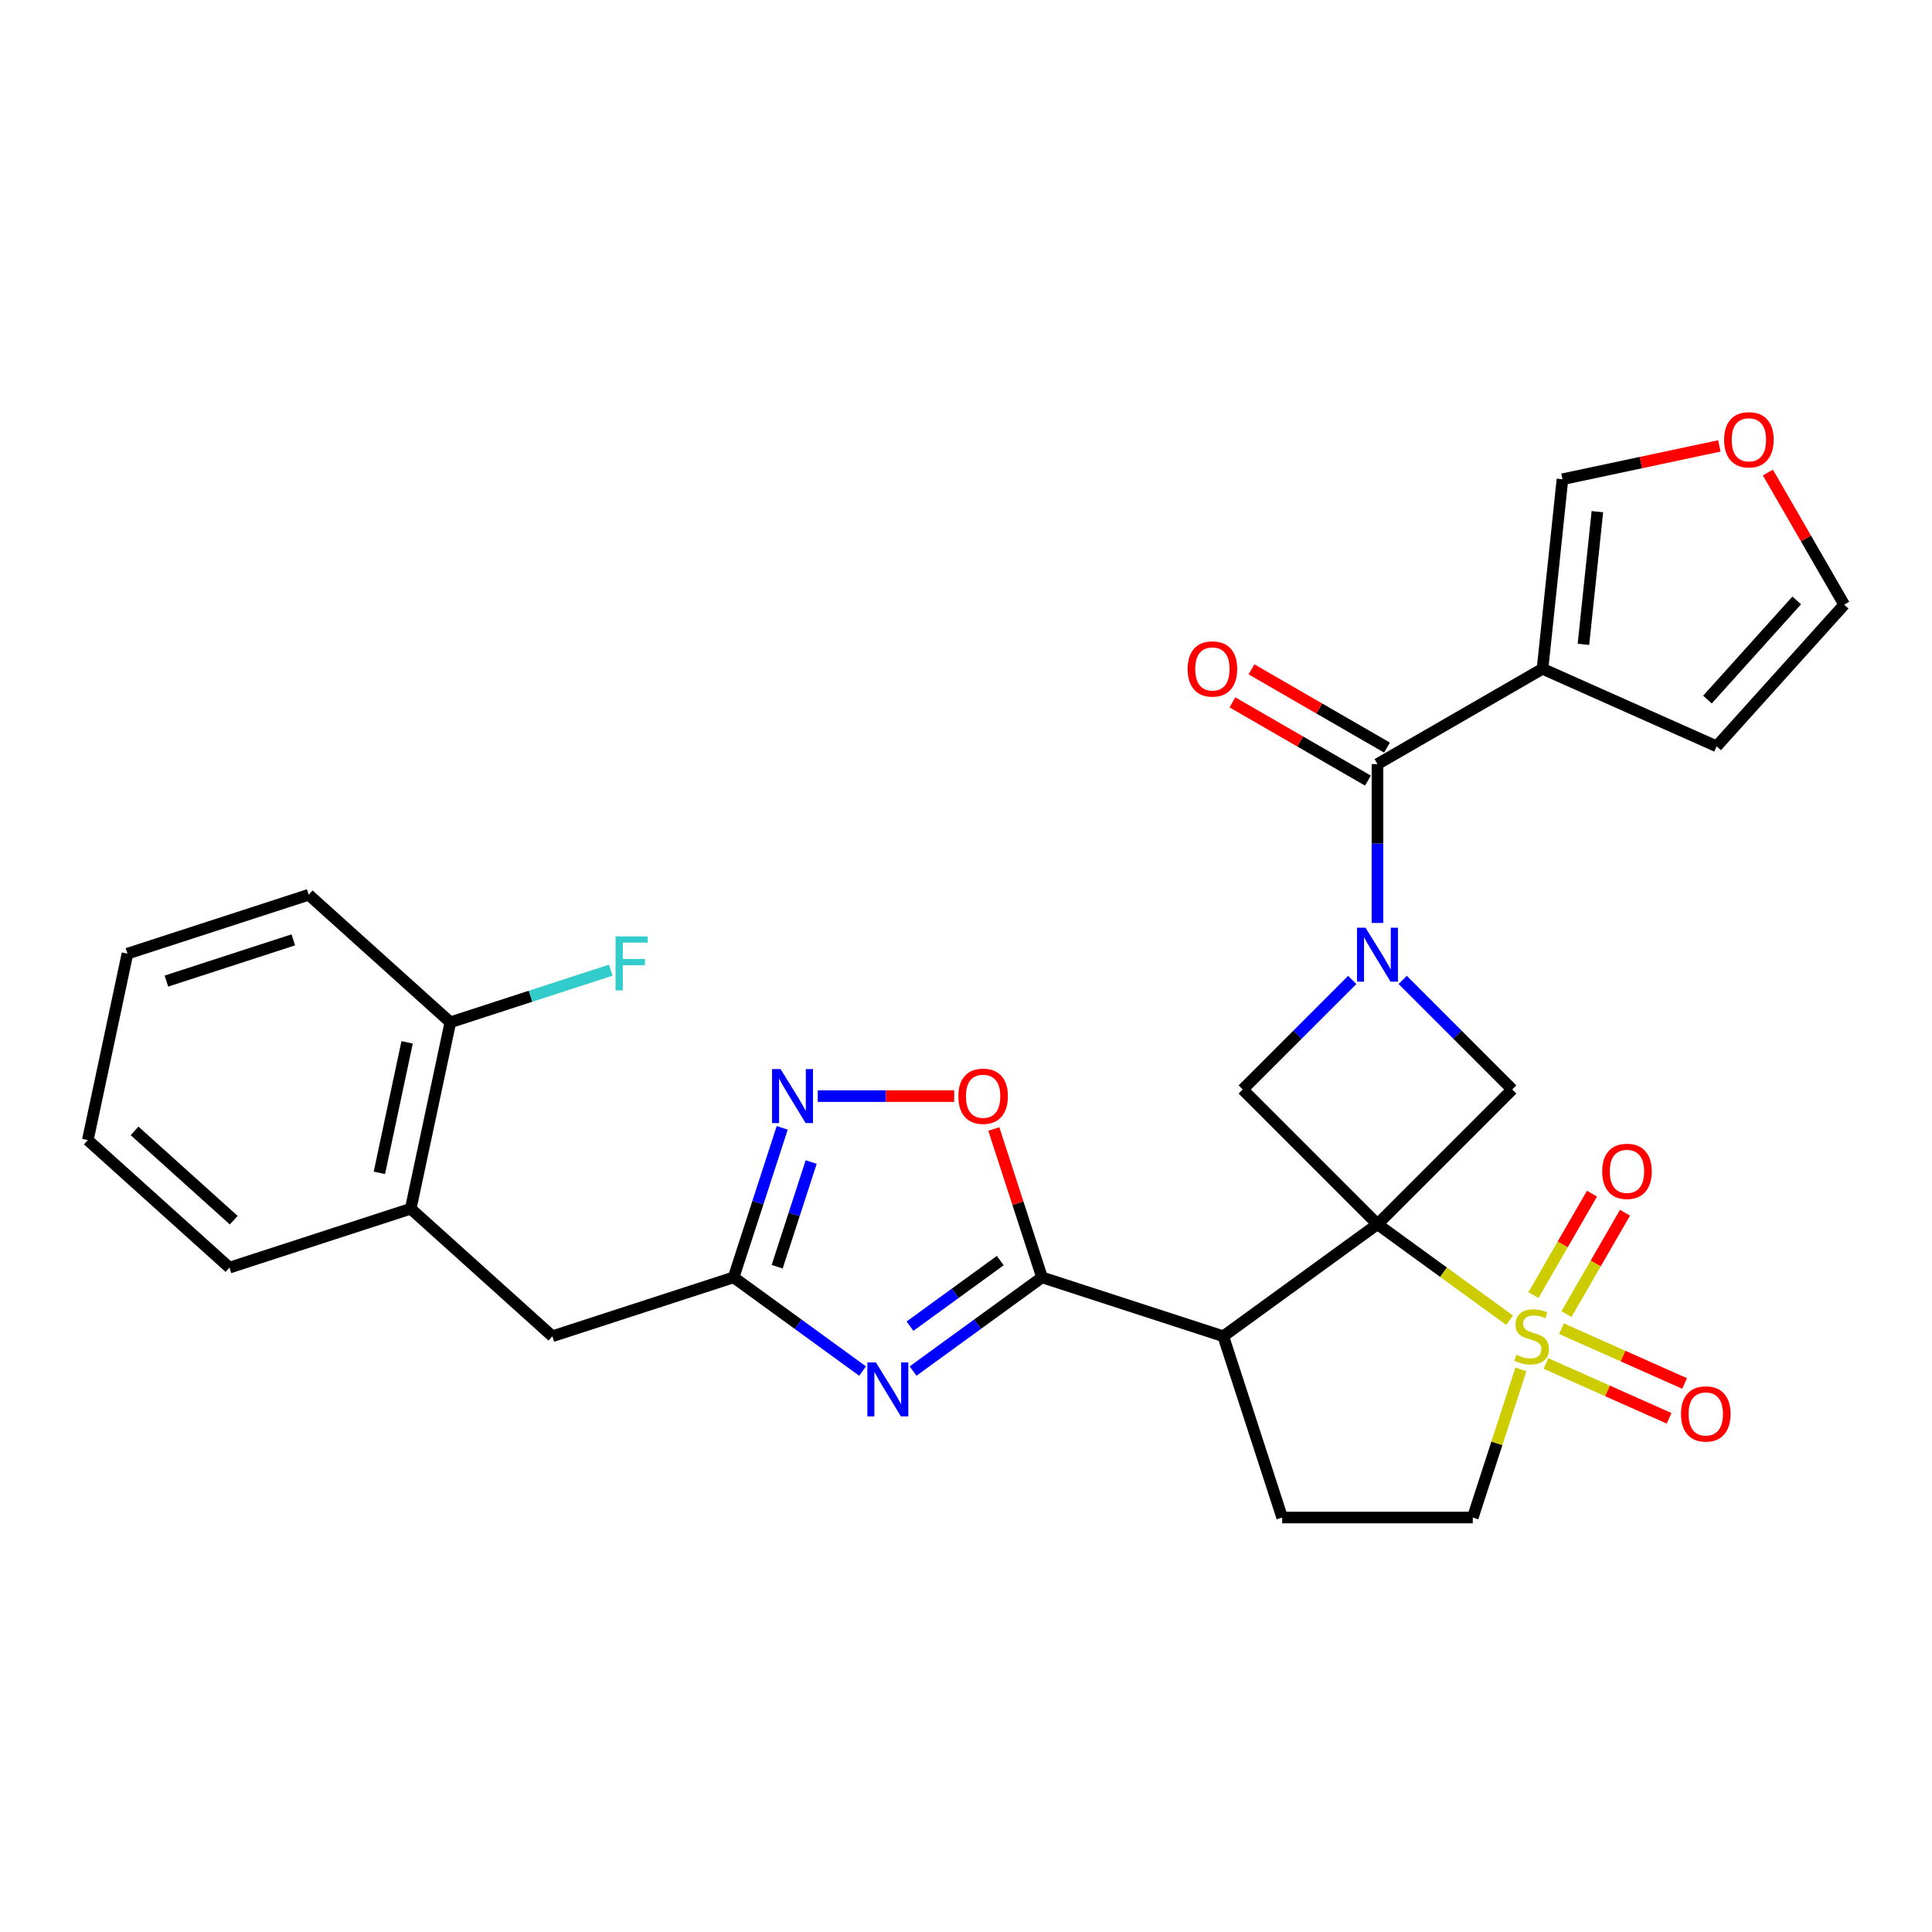 <?xml version='1.0' encoding='iso-8859-1'?>
<svg version='1.1' baseProfile='full'
              xmlns='http://www.w3.org/2000/svg'
                      xmlns:rdkit='http://www.rdkit.org/xml'
                      xmlns:xlink='http://www.w3.org/1999/xlink'
                  xml:space='preserve'
width='1000px' height='1000px' viewBox='0 0 1000 1000'>
<!-- END OF HEADER -->
<rect style='opacity:1.0;fill:#FFFFFF;stroke:none' width='1000' height='1000' x='0' y='0'> </rect>
<path class='bond-0' d='M 712.978,633.661 L 747.172,658.504' style='fill:none;fill-rule:evenodd;stroke:#000000;stroke-width:6px;stroke-linecap:butt;stroke-linejoin:miter;stroke-opacity:1' />
<path class='bond-0' d='M 747.172,658.504 L 781.365,683.347' style='fill:none;fill-rule:evenodd;stroke:#CCCC00;stroke-width:6px;stroke-linecap:butt;stroke-linejoin:miter;stroke-opacity:1' />
<path class='bond-2' d='M 712.978,633.661 L 633.168,691.646' style='fill:none;fill-rule:evenodd;stroke:#000000;stroke-width:6px;stroke-linecap:butt;stroke-linejoin:miter;stroke-opacity:1' />
<path class='bond-6' d='M 712.978,633.661 L 782.735,563.904' style='fill:none;fill-rule:evenodd;stroke:#000000;stroke-width:6px;stroke-linecap:butt;stroke-linejoin:miter;stroke-opacity:1' />
<path class='bond-7' d='M 712.978,633.661 L 643.221,563.904' style='fill:none;fill-rule:evenodd;stroke:#000000;stroke-width:6px;stroke-linecap:butt;stroke-linejoin:miter;stroke-opacity:1' />
<path class='bond-13' d='M 787.218,708.792 L 774.761,747.131' style='fill:none;fill-rule:evenodd;stroke:#CCCC00;stroke-width:6px;stroke-linecap:butt;stroke-linejoin:miter;stroke-opacity:1' />
<path class='bond-13' d='M 774.761,747.131 L 762.304,785.469' style='fill:none;fill-rule:evenodd;stroke:#000000;stroke-width:6px;stroke-linecap:butt;stroke-linejoin:miter;stroke-opacity:1' />
<path class='bond-14' d='M 810.798,680.183 L 825.949,653.941' style='fill:none;fill-rule:evenodd;stroke:#CCCC00;stroke-width:6px;stroke-linecap:butt;stroke-linejoin:miter;stroke-opacity:1' />
<path class='bond-14' d='M 825.949,653.941 L 841.1,627.699' style='fill:none;fill-rule:evenodd;stroke:#FF0000;stroke-width:6px;stroke-linecap:butt;stroke-linejoin:miter;stroke-opacity:1' />
<path class='bond-14' d='M 793.711,670.318 L 808.862,644.076' style='fill:none;fill-rule:evenodd;stroke:#CCCC00;stroke-width:6px;stroke-linecap:butt;stroke-linejoin:miter;stroke-opacity:1' />
<path class='bond-14' d='M 808.862,644.076 L 824.013,617.833' style='fill:none;fill-rule:evenodd;stroke:#FF0000;stroke-width:6px;stroke-linecap:butt;stroke-linejoin:miter;stroke-opacity:1' />
<path class='bond-15' d='M 800.2,705.745 L 832.06,719.93' style='fill:none;fill-rule:evenodd;stroke:#CCCC00;stroke-width:6px;stroke-linecap:butt;stroke-linejoin:miter;stroke-opacity:1' />
<path class='bond-15' d='M 832.06,719.93 L 863.92,734.115' style='fill:none;fill-rule:evenodd;stroke:#FF0000;stroke-width:6px;stroke-linecap:butt;stroke-linejoin:miter;stroke-opacity:1' />
<path class='bond-15' d='M 808.225,687.72 L 840.085,701.905' style='fill:none;fill-rule:evenodd;stroke:#CCCC00;stroke-width:6px;stroke-linecap:butt;stroke-linejoin:miter;stroke-opacity:1' />
<path class='bond-15' d='M 840.085,701.905 L 871.945,716.09' style='fill:none;fill-rule:evenodd;stroke:#FF0000;stroke-width:6px;stroke-linecap:butt;stroke-linejoin:miter;stroke-opacity:1' />
<path class='bond-1' d='M 699.917,507.208 L 671.569,535.556' style='fill:none;fill-rule:evenodd;stroke:#0000FF;stroke-width:6px;stroke-linecap:butt;stroke-linejoin:miter;stroke-opacity:1' />
<path class='bond-1' d='M 671.569,535.556 L 643.221,563.904' style='fill:none;fill-rule:evenodd;stroke:#000000;stroke-width:6px;stroke-linecap:butt;stroke-linejoin:miter;stroke-opacity:1' />
<path class='bond-5' d='M 712.978,477.712 L 712.978,436.604' style='fill:none;fill-rule:evenodd;stroke:#0000FF;stroke-width:6px;stroke-linecap:butt;stroke-linejoin:miter;stroke-opacity:1' />
<path class='bond-5' d='M 712.978,436.604 L 712.978,395.496' style='fill:none;fill-rule:evenodd;stroke:#000000;stroke-width:6px;stroke-linecap:butt;stroke-linejoin:miter;stroke-opacity:1' />
<path class='bond-29' d='M 726.04,507.208 L 754.387,535.556' style='fill:none;fill-rule:evenodd;stroke:#0000FF;stroke-width:6px;stroke-linecap:butt;stroke-linejoin:miter;stroke-opacity:1' />
<path class='bond-29' d='M 754.387,535.556 L 782.735,563.904' style='fill:none;fill-rule:evenodd;stroke:#000000;stroke-width:6px;stroke-linecap:butt;stroke-linejoin:miter;stroke-opacity:1' />
<path class='bond-3' d='M 633.168,691.646 L 539.345,661.162' style='fill:none;fill-rule:evenodd;stroke:#000000;stroke-width:6px;stroke-linecap:butt;stroke-linejoin:miter;stroke-opacity:1' />
<path class='bond-12' d='M 633.168,691.646 L 663.653,785.469' style='fill:none;fill-rule:evenodd;stroke:#000000;stroke-width:6px;stroke-linecap:butt;stroke-linejoin:miter;stroke-opacity:1' />
<path class='bond-4' d='M 539.345,661.162 L 505.971,685.41' style='fill:none;fill-rule:evenodd;stroke:#000000;stroke-width:6px;stroke-linecap:butt;stroke-linejoin:miter;stroke-opacity:1' />
<path class='bond-4' d='M 505.971,685.41 L 472.596,709.658' style='fill:none;fill-rule:evenodd;stroke:#0000FF;stroke-width:6px;stroke-linecap:butt;stroke-linejoin:miter;stroke-opacity:1' />
<path class='bond-4' d='M 517.736,652.474 L 494.373,669.447' style='fill:none;fill-rule:evenodd;stroke:#000000;stroke-width:6px;stroke-linecap:butt;stroke-linejoin:miter;stroke-opacity:1' />
<path class='bond-4' d='M 494.373,669.447 L 471.011,686.421' style='fill:none;fill-rule:evenodd;stroke:#0000FF;stroke-width:6px;stroke-linecap:butt;stroke-linejoin:miter;stroke-opacity:1' />
<path class='bond-11' d='M 539.345,661.162 L 526.869,622.764' style='fill:none;fill-rule:evenodd;stroke:#000000;stroke-width:6px;stroke-linecap:butt;stroke-linejoin:miter;stroke-opacity:1' />
<path class='bond-11' d='M 526.869,622.764 L 514.393,584.366' style='fill:none;fill-rule:evenodd;stroke:#FF0000;stroke-width:6px;stroke-linecap:butt;stroke-linejoin:miter;stroke-opacity:1' />
<path class='bond-9' d='M 446.473,709.658 L 413.099,685.41' style='fill:none;fill-rule:evenodd;stroke:#0000FF;stroke-width:6px;stroke-linecap:butt;stroke-linejoin:miter;stroke-opacity:1' />
<path class='bond-9' d='M 413.099,685.41 L 379.724,661.162' style='fill:none;fill-rule:evenodd;stroke:#000000;stroke-width:6px;stroke-linecap:butt;stroke-linejoin:miter;stroke-opacity:1' />
<path class='bond-8' d='M 712.978,395.496 L 798.413,346.17' style='fill:none;fill-rule:evenodd;stroke:#000000;stroke-width:6px;stroke-linecap:butt;stroke-linejoin:miter;stroke-opacity:1' />
<path class='bond-21' d='M 717.911,386.952 L 682.839,366.704' style='fill:none;fill-rule:evenodd;stroke:#000000;stroke-width:6px;stroke-linecap:butt;stroke-linejoin:miter;stroke-opacity:1' />
<path class='bond-21' d='M 682.839,366.704 L 647.767,346.455' style='fill:none;fill-rule:evenodd;stroke:#FF0000;stroke-width:6px;stroke-linecap:butt;stroke-linejoin:miter;stroke-opacity:1' />
<path class='bond-21' d='M 708.046,404.039 L 672.974,383.791' style='fill:none;fill-rule:evenodd;stroke:#000000;stroke-width:6px;stroke-linecap:butt;stroke-linejoin:miter;stroke-opacity:1' />
<path class='bond-21' d='M 672.974,383.791 L 637.902,363.542' style='fill:none;fill-rule:evenodd;stroke:#FF0000;stroke-width:6px;stroke-linecap:butt;stroke-linejoin:miter;stroke-opacity:1' />
<path class='bond-16' d='M 798.413,346.17 L 808.725,248.06' style='fill:none;fill-rule:evenodd;stroke:#000000;stroke-width:6px;stroke-linecap:butt;stroke-linejoin:miter;stroke-opacity:1' />
<path class='bond-16' d='M 819.582,333.516 L 826.8,264.839' style='fill:none;fill-rule:evenodd;stroke:#000000;stroke-width:6px;stroke-linecap:butt;stroke-linejoin:miter;stroke-opacity:1' />
<path class='bond-19' d='M 798.413,346.17 L 888.535,386.295' style='fill:none;fill-rule:evenodd;stroke:#000000;stroke-width:6px;stroke-linecap:butt;stroke-linejoin:miter;stroke-opacity:1' />
<path class='bond-17' d='M 379.724,661.162 L 285.901,691.646' style='fill:none;fill-rule:evenodd;stroke:#000000;stroke-width:6px;stroke-linecap:butt;stroke-linejoin:miter;stroke-opacity:1' />
<path class='bond-31' d='M 379.724,661.162 L 392.297,622.468' style='fill:none;fill-rule:evenodd;stroke:#000000;stroke-width:6px;stroke-linecap:butt;stroke-linejoin:miter;stroke-opacity:1' />
<path class='bond-31' d='M 392.297,622.468 L 404.869,583.774' style='fill:none;fill-rule:evenodd;stroke:#0000FF;stroke-width:6px;stroke-linecap:butt;stroke-linejoin:miter;stroke-opacity:1' />
<path class='bond-31' d='M 402.261,655.65 L 411.061,628.565' style='fill:none;fill-rule:evenodd;stroke:#000000;stroke-width:6px;stroke-linecap:butt;stroke-linejoin:miter;stroke-opacity:1' />
<path class='bond-31' d='M 411.061,628.565 L 419.862,601.479' style='fill:none;fill-rule:evenodd;stroke:#0000FF;stroke-width:6px;stroke-linecap:butt;stroke-linejoin:miter;stroke-opacity:1' />
<path class='bond-10' d='M 423.271,567.339 L 458.583,567.339' style='fill:none;fill-rule:evenodd;stroke:#0000FF;stroke-width:6px;stroke-linecap:butt;stroke-linejoin:miter;stroke-opacity:1' />
<path class='bond-10' d='M 458.583,567.339 L 493.896,567.339' style='fill:none;fill-rule:evenodd;stroke:#FF0000;stroke-width:6px;stroke-linecap:butt;stroke-linejoin:miter;stroke-opacity:1' />
<path class='bond-30' d='M 663.653,785.469 L 762.304,785.469' style='fill:none;fill-rule:evenodd;stroke:#000000;stroke-width:6px;stroke-linecap:butt;stroke-linejoin:miter;stroke-opacity:1' />
<path class='bond-20' d='M 808.725,248.06 L 849.327,239.429' style='fill:none;fill-rule:evenodd;stroke:#000000;stroke-width:6px;stroke-linecap:butt;stroke-linejoin:miter;stroke-opacity:1' />
<path class='bond-20' d='M 849.327,239.429 L 889.929,230.799' style='fill:none;fill-rule:evenodd;stroke:#FF0000;stroke-width:6px;stroke-linecap:butt;stroke-linejoin:miter;stroke-opacity:1' />
<path class='bond-18' d='M 285.901,691.646 L 212.589,625.636' style='fill:none;fill-rule:evenodd;stroke:#000000;stroke-width:6px;stroke-linecap:butt;stroke-linejoin:miter;stroke-opacity:1' />
<path class='bond-23' d='M 212.589,625.636 L 233.1,529.141' style='fill:none;fill-rule:evenodd;stroke:#000000;stroke-width:6px;stroke-linecap:butt;stroke-linejoin:miter;stroke-opacity:1' />
<path class='bond-23' d='M 196.367,607.06 L 210.724,539.513' style='fill:none;fill-rule:evenodd;stroke:#000000;stroke-width:6px;stroke-linecap:butt;stroke-linejoin:miter;stroke-opacity:1' />
<path class='bond-25' d='M 212.589,625.636 L 118.767,656.121' style='fill:none;fill-rule:evenodd;stroke:#000000;stroke-width:6px;stroke-linecap:butt;stroke-linejoin:miter;stroke-opacity:1' />
<path class='bond-22' d='M 888.535,386.295 L 954.545,312.983' style='fill:none;fill-rule:evenodd;stroke:#000000;stroke-width:6px;stroke-linecap:butt;stroke-linejoin:miter;stroke-opacity:1' />
<path class='bond-22' d='M 883.774,362.096 L 929.981,310.778' style='fill:none;fill-rule:evenodd;stroke:#000000;stroke-width:6px;stroke-linecap:butt;stroke-linejoin:miter;stroke-opacity:1' />
<path class='bond-32' d='M 915.051,244.576 L 934.798,278.78' style='fill:none;fill-rule:evenodd;stroke:#FF0000;stroke-width:6px;stroke-linecap:butt;stroke-linejoin:miter;stroke-opacity:1' />
<path class='bond-32' d='M 934.798,278.78 L 954.545,312.983' style='fill:none;fill-rule:evenodd;stroke:#000000;stroke-width:6px;stroke-linecap:butt;stroke-linejoin:miter;stroke-opacity:1' />
<path class='bond-24' d='M 233.1,529.141 L 274.625,515.648' style='fill:none;fill-rule:evenodd;stroke:#000000;stroke-width:6px;stroke-linecap:butt;stroke-linejoin:miter;stroke-opacity:1' />
<path class='bond-24' d='M 274.625,515.648 L 316.15,502.156' style='fill:none;fill-rule:evenodd;stroke:#33CCCC;stroke-width:6px;stroke-linecap:butt;stroke-linejoin:miter;stroke-opacity:1' />
<path class='bond-26' d='M 233.1,529.141 L 159.788,463.13' style='fill:none;fill-rule:evenodd;stroke:#000000;stroke-width:6px;stroke-linecap:butt;stroke-linejoin:miter;stroke-opacity:1' />
<path class='bond-27' d='M 118.767,656.121 L 45.455,590.11' style='fill:none;fill-rule:evenodd;stroke:#000000;stroke-width:6px;stroke-linecap:butt;stroke-linejoin:miter;stroke-opacity:1' />
<path class='bond-27' d='M 120.972,631.557 L 69.653,585.35' style='fill:none;fill-rule:evenodd;stroke:#000000;stroke-width:6px;stroke-linecap:butt;stroke-linejoin:miter;stroke-opacity:1' />
<path class='bond-33' d='M 159.788,463.13 L 65.965,493.615' style='fill:none;fill-rule:evenodd;stroke:#000000;stroke-width:6px;stroke-linecap:butt;stroke-linejoin:miter;stroke-opacity:1' />
<path class='bond-33' d='M 151.812,486.467 L 86.136,507.807' style='fill:none;fill-rule:evenodd;stroke:#000000;stroke-width:6px;stroke-linecap:butt;stroke-linejoin:miter;stroke-opacity:1' />
<path class='bond-28' d='M 45.455,590.11 L 65.965,493.615' style='fill:none;fill-rule:evenodd;stroke:#000000;stroke-width:6px;stroke-linecap:butt;stroke-linejoin:miter;stroke-opacity:1' />
<path  class='atom-1' d='M 784.897 701.235
Q 785.212 701.354, 786.515 701.906
Q 787.817 702.459, 789.237 702.814
Q 790.697 703.129, 792.118 703.129
Q 794.762 703.129, 796.301 701.867
Q 797.84 700.565, 797.84 698.315
Q 797.84 696.776, 797.05 695.829
Q 796.301 694.882, 795.117 694.369
Q 793.933 693.856, 791.96 693.264
Q 789.474 692.515, 787.975 691.804
Q 786.515 691.094, 785.449 689.595
Q 784.423 688.095, 784.423 685.57
Q 784.423 682.058, 786.791 679.887
Q 789.198 677.717, 793.933 677.717
Q 797.169 677.717, 800.839 679.256
L 799.931 682.294
Q 796.577 680.913, 794.051 680.913
Q 791.329 680.913, 789.829 682.058
Q 788.33 683.162, 788.369 685.096
Q 788.369 686.596, 789.119 687.503
Q 789.908 688.411, 791.013 688.924
Q 792.157 689.437, 794.051 690.029
Q 796.577 690.818, 798.076 691.607
Q 799.576 692.396, 800.641 694.014
Q 801.746 695.592, 801.746 698.315
Q 801.746 702.182, 799.142 704.274
Q 796.577 706.326, 792.276 706.326
Q 789.79 706.326, 787.896 705.773
Q 786.041 705.26, 783.831 704.353
L 784.897 701.235
' fill='#CCCC00'/>
<path  class='atom-2' d='M 706.803 480.178
L 715.958 494.976
Q 716.865 496.436, 718.325 499.08
Q 719.785 501.723, 719.864 501.881
L 719.864 480.178
L 723.573 480.178
L 723.573 508.116
L 719.746 508.116
L 709.92 491.937
Q 708.776 490.043, 707.553 487.873
Q 706.369 485.702, 706.014 485.032
L 706.014 508.116
L 702.383 508.116
L 702.383 480.178
L 706.803 480.178
' fill='#0000FF'/>
<path  class='atom-5' d='M 453.359 705.178
L 462.514 719.976
Q 463.422 721.436, 464.882 724.08
Q 466.342 726.724, 466.421 726.881
L 466.421 705.178
L 470.13 705.178
L 470.13 733.116
L 466.302 733.116
L 456.476 716.937
Q 455.332 715.043, 454.109 712.873
Q 452.925 710.703, 452.57 710.032
L 452.57 733.116
L 448.94 733.116
L 448.94 705.178
L 453.359 705.178
' fill='#0000FF'/>
<path  class='atom-11' d='M 404.034 553.37
L 413.188 568.167
Q 414.096 569.627, 415.556 572.271
Q 417.016 574.915, 417.095 575.073
L 417.095 553.37
L 420.804 553.37
L 420.804 581.308
L 416.977 581.308
L 407.151 565.129
Q 406.007 563.235, 404.783 561.065
Q 403.599 558.894, 403.244 558.223
L 403.244 581.308
L 399.614 581.308
L 399.614 553.37
L 404.034 553.37
' fill='#0000FF'/>
<path  class='atom-12' d='M 496.036 567.418
Q 496.036 560.709, 499.35 556.961
Q 502.665 553.212, 508.86 553.212
Q 515.056 553.212, 518.37 556.961
Q 521.685 560.709, 521.685 567.418
Q 521.685 574.205, 518.331 578.072
Q 514.977 581.9, 508.86 581.9
Q 502.704 581.9, 499.35 578.072
Q 496.036 574.244, 496.036 567.418
M 508.86 578.743
Q 513.122 578.743, 515.411 575.902
Q 517.739 573.021, 517.739 567.418
Q 517.739 561.933, 515.411 559.17
Q 513.122 556.369, 508.86 556.369
Q 504.599 556.369, 502.27 559.131
Q 499.982 561.893, 499.982 567.418
Q 499.982 573.061, 502.27 575.902
Q 504.599 578.743, 508.86 578.743
' fill='#FF0000'/>
<path  class='atom-15' d='M 829.29 606.291
Q 829.29 599.583, 832.604 595.834
Q 835.919 592.085, 842.114 592.085
Q 848.31 592.085, 851.624 595.834
Q 854.939 599.583, 854.939 606.291
Q 854.939 613.078, 851.585 616.945
Q 848.231 620.773, 842.114 620.773
Q 835.958 620.773, 832.604 616.945
Q 829.29 613.118, 829.29 606.291
M 842.114 617.616
Q 846.376 617.616, 848.665 614.775
Q 850.993 611.894, 850.993 606.291
Q 850.993 600.806, 848.665 598.044
Q 846.376 595.242, 842.114 595.242
Q 837.853 595.242, 835.524 598.004
Q 833.236 600.767, 833.236 606.291
Q 833.236 611.934, 835.524 614.775
Q 837.853 617.616, 842.114 617.616
' fill='#FF0000'/>
<path  class='atom-16' d='M 870.086 731.85
Q 870.086 725.142, 873.401 721.393
Q 876.716 717.645, 882.911 717.645
Q 889.106 717.645, 892.421 721.393
Q 895.736 725.142, 895.736 731.85
Q 895.736 738.638, 892.382 742.505
Q 889.027 746.332, 882.911 746.332
Q 876.755 746.332, 873.401 742.505
Q 870.086 738.677, 870.086 731.85
M 882.911 743.176
Q 887.173 743.176, 889.461 740.334
Q 891.79 737.454, 891.79 731.85
Q 891.79 726.365, 889.461 723.603
Q 887.173 720.801, 882.911 720.801
Q 878.649 720.801, 876.321 723.564
Q 874.032 726.326, 874.032 731.85
Q 874.032 737.493, 876.321 740.334
Q 878.649 743.176, 882.911 743.176
' fill='#FF0000'/>
<path  class='atom-21' d='M 892.395 227.628
Q 892.395 220.92, 895.71 217.171
Q 899.025 213.422, 905.22 213.422
Q 911.415 213.422, 914.73 217.171
Q 918.045 220.92, 918.045 227.628
Q 918.045 234.415, 914.69 238.282
Q 911.336 242.11, 905.22 242.11
Q 899.064 242.11, 895.71 238.282
Q 892.395 234.455, 892.395 227.628
M 905.22 238.953
Q 909.482 238.953, 911.77 236.112
Q 914.098 233.231, 914.098 227.628
Q 914.098 222.143, 911.77 219.381
Q 909.482 216.579, 905.22 216.579
Q 900.958 216.579, 898.63 219.341
Q 896.341 222.103, 896.341 227.628
Q 896.341 233.271, 898.63 236.112
Q 900.958 238.953, 905.22 238.953
' fill='#FF0000'/>
<path  class='atom-22' d='M 614.719 346.249
Q 614.719 339.541, 618.034 335.792
Q 621.349 332.044, 627.544 332.044
Q 633.739 332.044, 637.054 335.792
Q 640.369 339.541, 640.369 346.249
Q 640.369 353.036, 637.014 356.904
Q 633.66 360.731, 627.544 360.731
Q 621.388 360.731, 618.034 356.904
Q 614.719 353.076, 614.719 346.249
M 627.544 357.574
Q 631.806 357.574, 634.094 354.733
Q 636.423 351.853, 636.423 346.249
Q 636.423 340.764, 634.094 338.002
Q 631.806 335.2, 627.544 335.2
Q 623.282 335.2, 620.954 337.963
Q 618.665 340.725, 618.665 346.249
Q 618.665 351.892, 620.954 354.733
Q 623.282 357.574, 627.544 357.574
' fill='#FF0000'/>
<path  class='atom-25' d='M 318.616 484.687
L 335.229 484.687
L 335.229 487.883
L 322.365 487.883
L 322.365 496.367
L 333.809 496.367
L 333.809 499.603
L 322.365 499.603
L 322.365 512.625
L 318.616 512.625
L 318.616 484.687
' fill='#33CCCC'/>
</svg>

